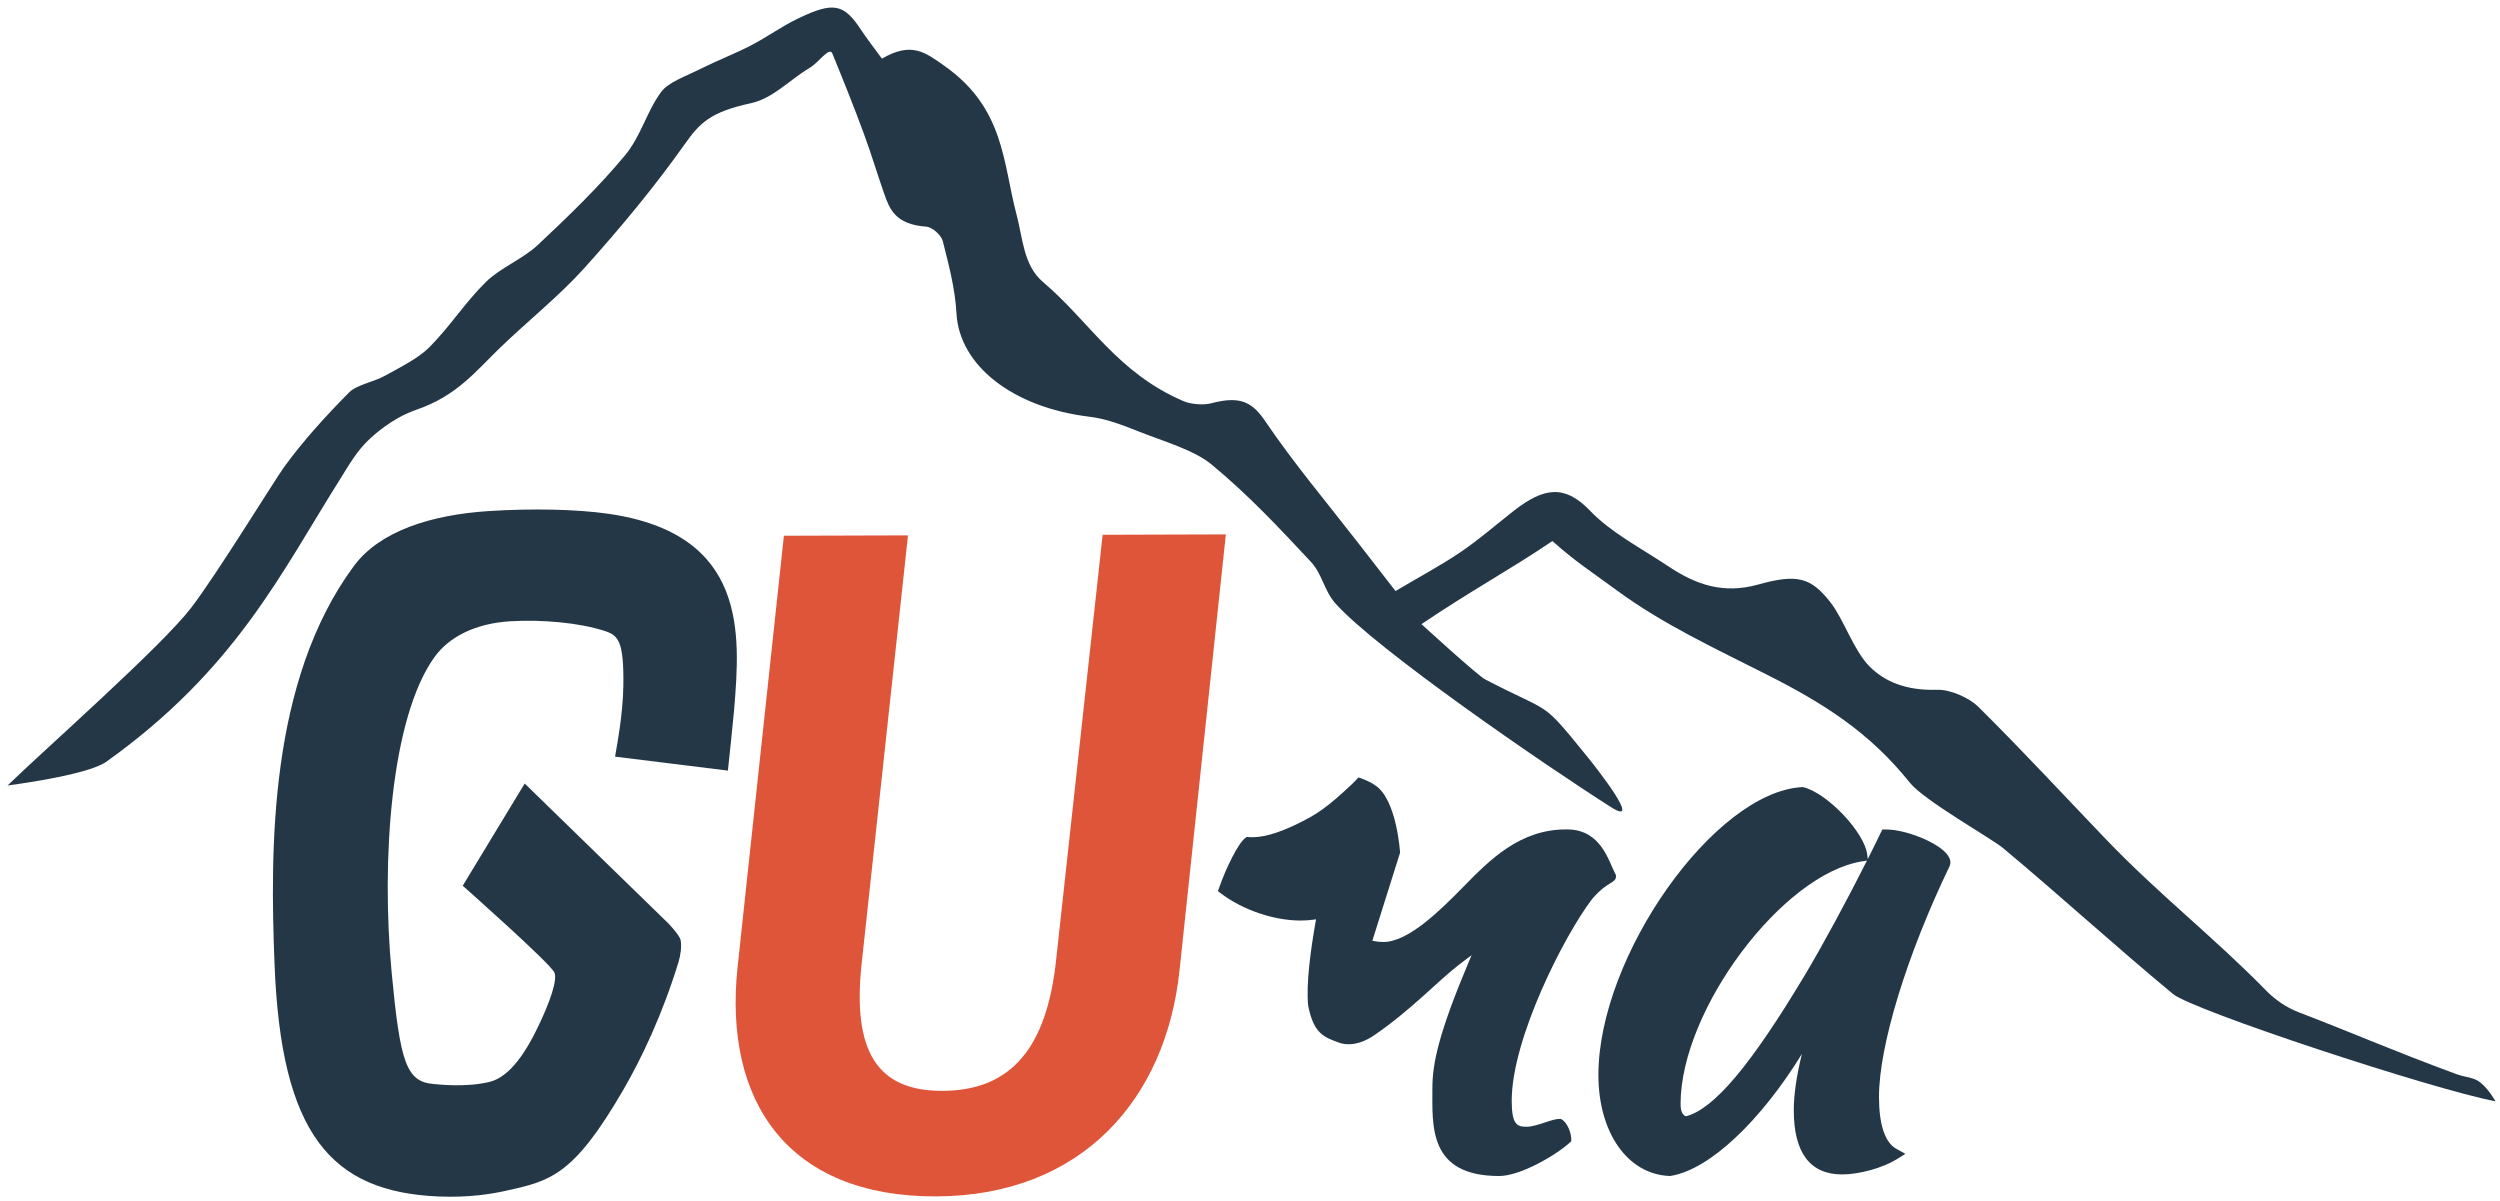 <?xml version="1.0" encoding="UTF-8"?> <svg xmlns="http://www.w3.org/2000/svg" width="331" height="159" viewBox="0 0 331 159" fill="none"> <path d="M156.179 128.387C154.397 145.576 143.178 158.344 123.936 158.403C104.356 158.463 95.768 145.879 97.653 128.07L103.788 70.933L120.219 70.883L114.075 127.651C112.848 139.149 116.109 144.458 124.774 144.429C134 144.403 138.609 138.576 139.833 127.073L145.989 70.803L162.304 70.752L156.179 128.387Z" fill="#DF553A"></path> <path d="M247.188 113.937C244.48 119.315 241.321 125.161 238.953 129.118C231.792 141.067 226.92 146.852 223.207 147.8C222.841 147.629 222.508 147.27 222.508 146.16C222.508 133.731 235.982 115.721 246.537 114.044L247.188 113.937ZM258.226 114.339C258.272 113.867 258.065 113.391 257.625 112.918C256.209 111.388 252.217 109.825 249.726 109.825H249.22L248.993 110.284C248.458 111.396 247.893 112.552 247.295 113.736L247.221 113.137C246.868 110.222 242 105.067 238.824 104.239L238.701 104.208L238.573 104.216C226.993 104.859 211.628 126.582 211.628 142.317C211.628 149.972 215.496 155.473 221.034 155.699L221.117 155.704L221.201 155.689C226.37 154.857 233.133 148.384 238.573 139.54C237.862 142.424 237.496 144.931 237.496 146.993C237.496 152.635 239.657 155.496 243.912 155.496C246.16 155.496 249.311 154.617 251.1 153.501L252.272 152.767L251.057 152.093C249.568 151.267 248.778 148.889 248.778 145.225C248.778 138.449 252.459 126.437 258.149 114.632L258.226 114.339Z" fill="#243747"></path> <path d="M207.599 109.815H207.337C201.2 109.815 197.225 113.867 193.716 117.445C190.861 120.341 186.541 124.718 183.168 124.718C182.755 124.718 182.34 124.68 181.924 124.598L181.697 124.555L181.768 124.336C182.634 121.557 185.369 112.896 185.369 112.896C185.369 112.896 184.946 105.747 182.015 103.942C181.411 103.458 180.044 102.992 180.025 102.987L179.853 102.937C179.692 103.114 179.335 103.502 179.061 103.763C175.708 106.922 174.361 107.823 171.733 109.096C169.046 110.408 166.943 110.963 165.306 110.831L165.091 110.806L164.916 110.924C163.987 111.533 162.32 114.911 161.403 117.568L161.257 117.984L161.606 118.255C164.481 120.458 168.643 121.88 172.197 121.88C172.807 121.88 173.403 121.836 173.971 121.757L174.249 121.716L174.194 121.994C173.569 125.534 172.883 130.346 173.211 133.199C173.937 136.828 175.265 137.31 177.271 138.041C177.588 138.159 179.377 138.822 181.962 137.056C186.776 133.763 190.424 129.844 193.113 127.771C193.684 127.34 194.077 127.039 194.236 126.918L194.84 126.465L194.544 127.158C190.47 136.815 189.648 140.793 189.648 144.079C189.648 149.069 189.096 155.704 198.489 155.704C201.2 155.704 205.83 153.087 207.832 151.285L208.036 151.104V150.83C208.036 150.073 207.556 148.68 206.804 148.232L206.659 148.143H206.489C205.976 148.143 205.325 148.358 204.566 148.609C203.757 148.88 202.834 149.18 202.127 149.18C200.892 149.18 200.15 148.949 200.15 145.741C200.15 137.46 207.173 123.76 210.788 119.041C211.94 117.697 212.793 117.187 213.246 116.916C213.596 116.705 213.957 116.494 213.957 116.039V115.888L213.892 115.757C212.97 114 212.004 109.899 207.599 109.815Z" fill="#243747"></path> <path d="M25.297 80.488C21.349 85.626 5.879 99.257 1 103.997C1 103.997 11.535 102.667 14.063 100.864C31.204 88.635 37.235 75.803 45.04 63.424C46.183 61.604 47.242 59.691 48.945 58.116C50.587 56.599 52.72 55.072 55.144 54.244C60.502 52.412 63.051 49.087 66.224 46.027C69.898 42.484 74.081 39.153 77.391 35.466C82.164 30.154 86.683 24.711 90.641 19.112C92.644 16.276 94.051 14.831 99.391 13.671C102.407 13.011 104.548 10.545 107.201 8.985C108.396 8.284 109.813 6.129 110.201 7.078C111.66 10.647 113.103 14.223 114.417 17.82C115.505 20.794 115.993 22.568 117.034 25.549C117.764 27.648 118.5 29.706 122.628 30.011C123.493 30.075 124.638 31.189 124.824 31.922C125.617 35.073 126.467 38.25 126.631 41.437C126.993 48.388 134.094 53.961 144.264 55.177C146.534 55.451 148.717 56.316 150.753 57.124C154.105 58.458 158.054 59.555 160.409 61.497C165.281 65.515 169.43 69.96 173.548 74.371C175.076 76.007 175.31 78.192 176.786 79.862C182.16 85.94 204.758 101.45 213.316 106.877C217.646 109.622 211.182 101.442 210.138 100.159C203.863 92.446 205.693 94.674 196.63 89.948C195.602 89.411 188.209 82.643 188.204 82.635C194.909 78.111 199.712 75.567 205.537 71.635C208.748 74.479 210.422 75.489 214.196 78.257C220.188 82.645 226.961 85.797 233.974 89.342C241.48 93.138 247.537 96.968 252.87 103.635C254.761 105.999 263.664 111.001 265.204 112.285C272.833 118.653 280.04 125.258 287.709 131.605C290.333 133.78 321.988 144.21 330.417 145.818C329.792 144.768 328.767 143.355 327.749 142.929C326.989 142.611 326.025 142.515 325.236 142.22C316.161 138.853 313.292 137.479 304.31 134.008C302.641 133.364 301.16 132.296 300.086 131.201C293.005 123.972 285.836 118.429 278.86 111.152C273.224 105.277 267.74 99.332 261.901 93.55C260.778 92.444 258.281 91.271 256.483 91.327C252.376 91.451 249.581 90.269 247.57 88.282C245.436 86.172 244.133 82.028 242.357 79.755C239.779 76.453 237.958 75.95 232.813 77.385C228.115 78.698 224.516 77.396 220.87 74.968C217.242 72.553 213.284 70.509 210.537 67.635C207.18 64.129 204.439 64.504 200.409 67.642C198.084 69.461 195.907 71.38 193.406 73.081C190.847 74.82 187.977 76.349 184.769 78.254C182.87 75.811 181.393 73.914 179.925 72.018C175.753 66.629 171.286 61.333 167.548 55.809C165.884 53.349 164.331 52.331 160.384 53.391C159.352 53.667 157.674 53.529 156.729 53.127C147.884 49.338 144.3 42.599 138.089 37.336C135.497 35.138 135.409 31.487 134.6 28.444C132.776 21.596 133.024 14.402 125.152 8.8C122.472 6.896 120.691 5.481 116.769 7.765C115.721 6.331 114.811 5.172 114.019 3.973C111.72 0.487 110.373 0.184 105.657 2.451C103.453 3.509 101.597 4.892 99.445 6.005C97.286 7.123 94.901 8.039 92.715 9.135C90.876 10.06 88.488 10.885 87.553 12.153C85.571 14.839 84.901 17.979 82.742 20.58C79.324 24.701 75.287 28.612 71.185 32.456C69.264 34.252 66.188 35.504 64.341 37.325C61.555 40.068 59.609 43.195 56.862 45.96C55.396 47.439 53.084 48.572 50.997 49.735C49.508 50.568 47.22 50.948 46.227 51.951C43.089 55.12 40.12 58.396 37.636 61.809C36.329 63.607 28.729 76.015 25.297 80.488Z" fill="#243747"></path> <path d="M80.483 68.015C76.347 67.427 70.529 67.29 64.688 67.668C57.051 68.161 50.264 70.328 46.86 74.931C35.608 90.145 35.748 112.487 36.352 127.746C37.237 150.076 43.748 157.818 58.1 158.416C62.081 158.581 65.078 158.072 66.748 157.708C72.86 156.375 75.881 155.749 82.527 144.292C84.942 140.125 87.672 134.406 89.821 127.423C90.138 126.393 90.267 125.247 90.109 124.459C89.977 123.795 88.488 122.257 88.488 122.257L69.469 103.74L61.264 117.27C61.264 117.27 72.871 127.548 73.404 128.765C73.824 129.716 72.86 132.675 70.972 136.485C69.83 138.789 67.677 142.552 64.824 143.243C61.633 144.016 57.92 143.563 57.436 143.524C53.781 143.241 52.985 140.671 51.86 128.82C50.443 113.916 51.751 94.95 57.562 86.949C59.477 84.315 62.938 82.552 67.49 82.26C71.797 81.992 76.827 82.469 80.089 83.548C81.847 84.127 82.617 84.862 82.532 90.811C82.477 94.64 81.617 99.092 81.612 99.132L81.433 100.179L96.373 102.028L96.483 101.002C96.505 100.764 97.103 95.19 97.201 93.939L97.217 93.763C97.99 84.01 99.054 70.655 80.483 68.015Z" fill="#243747"></path> </svg> 